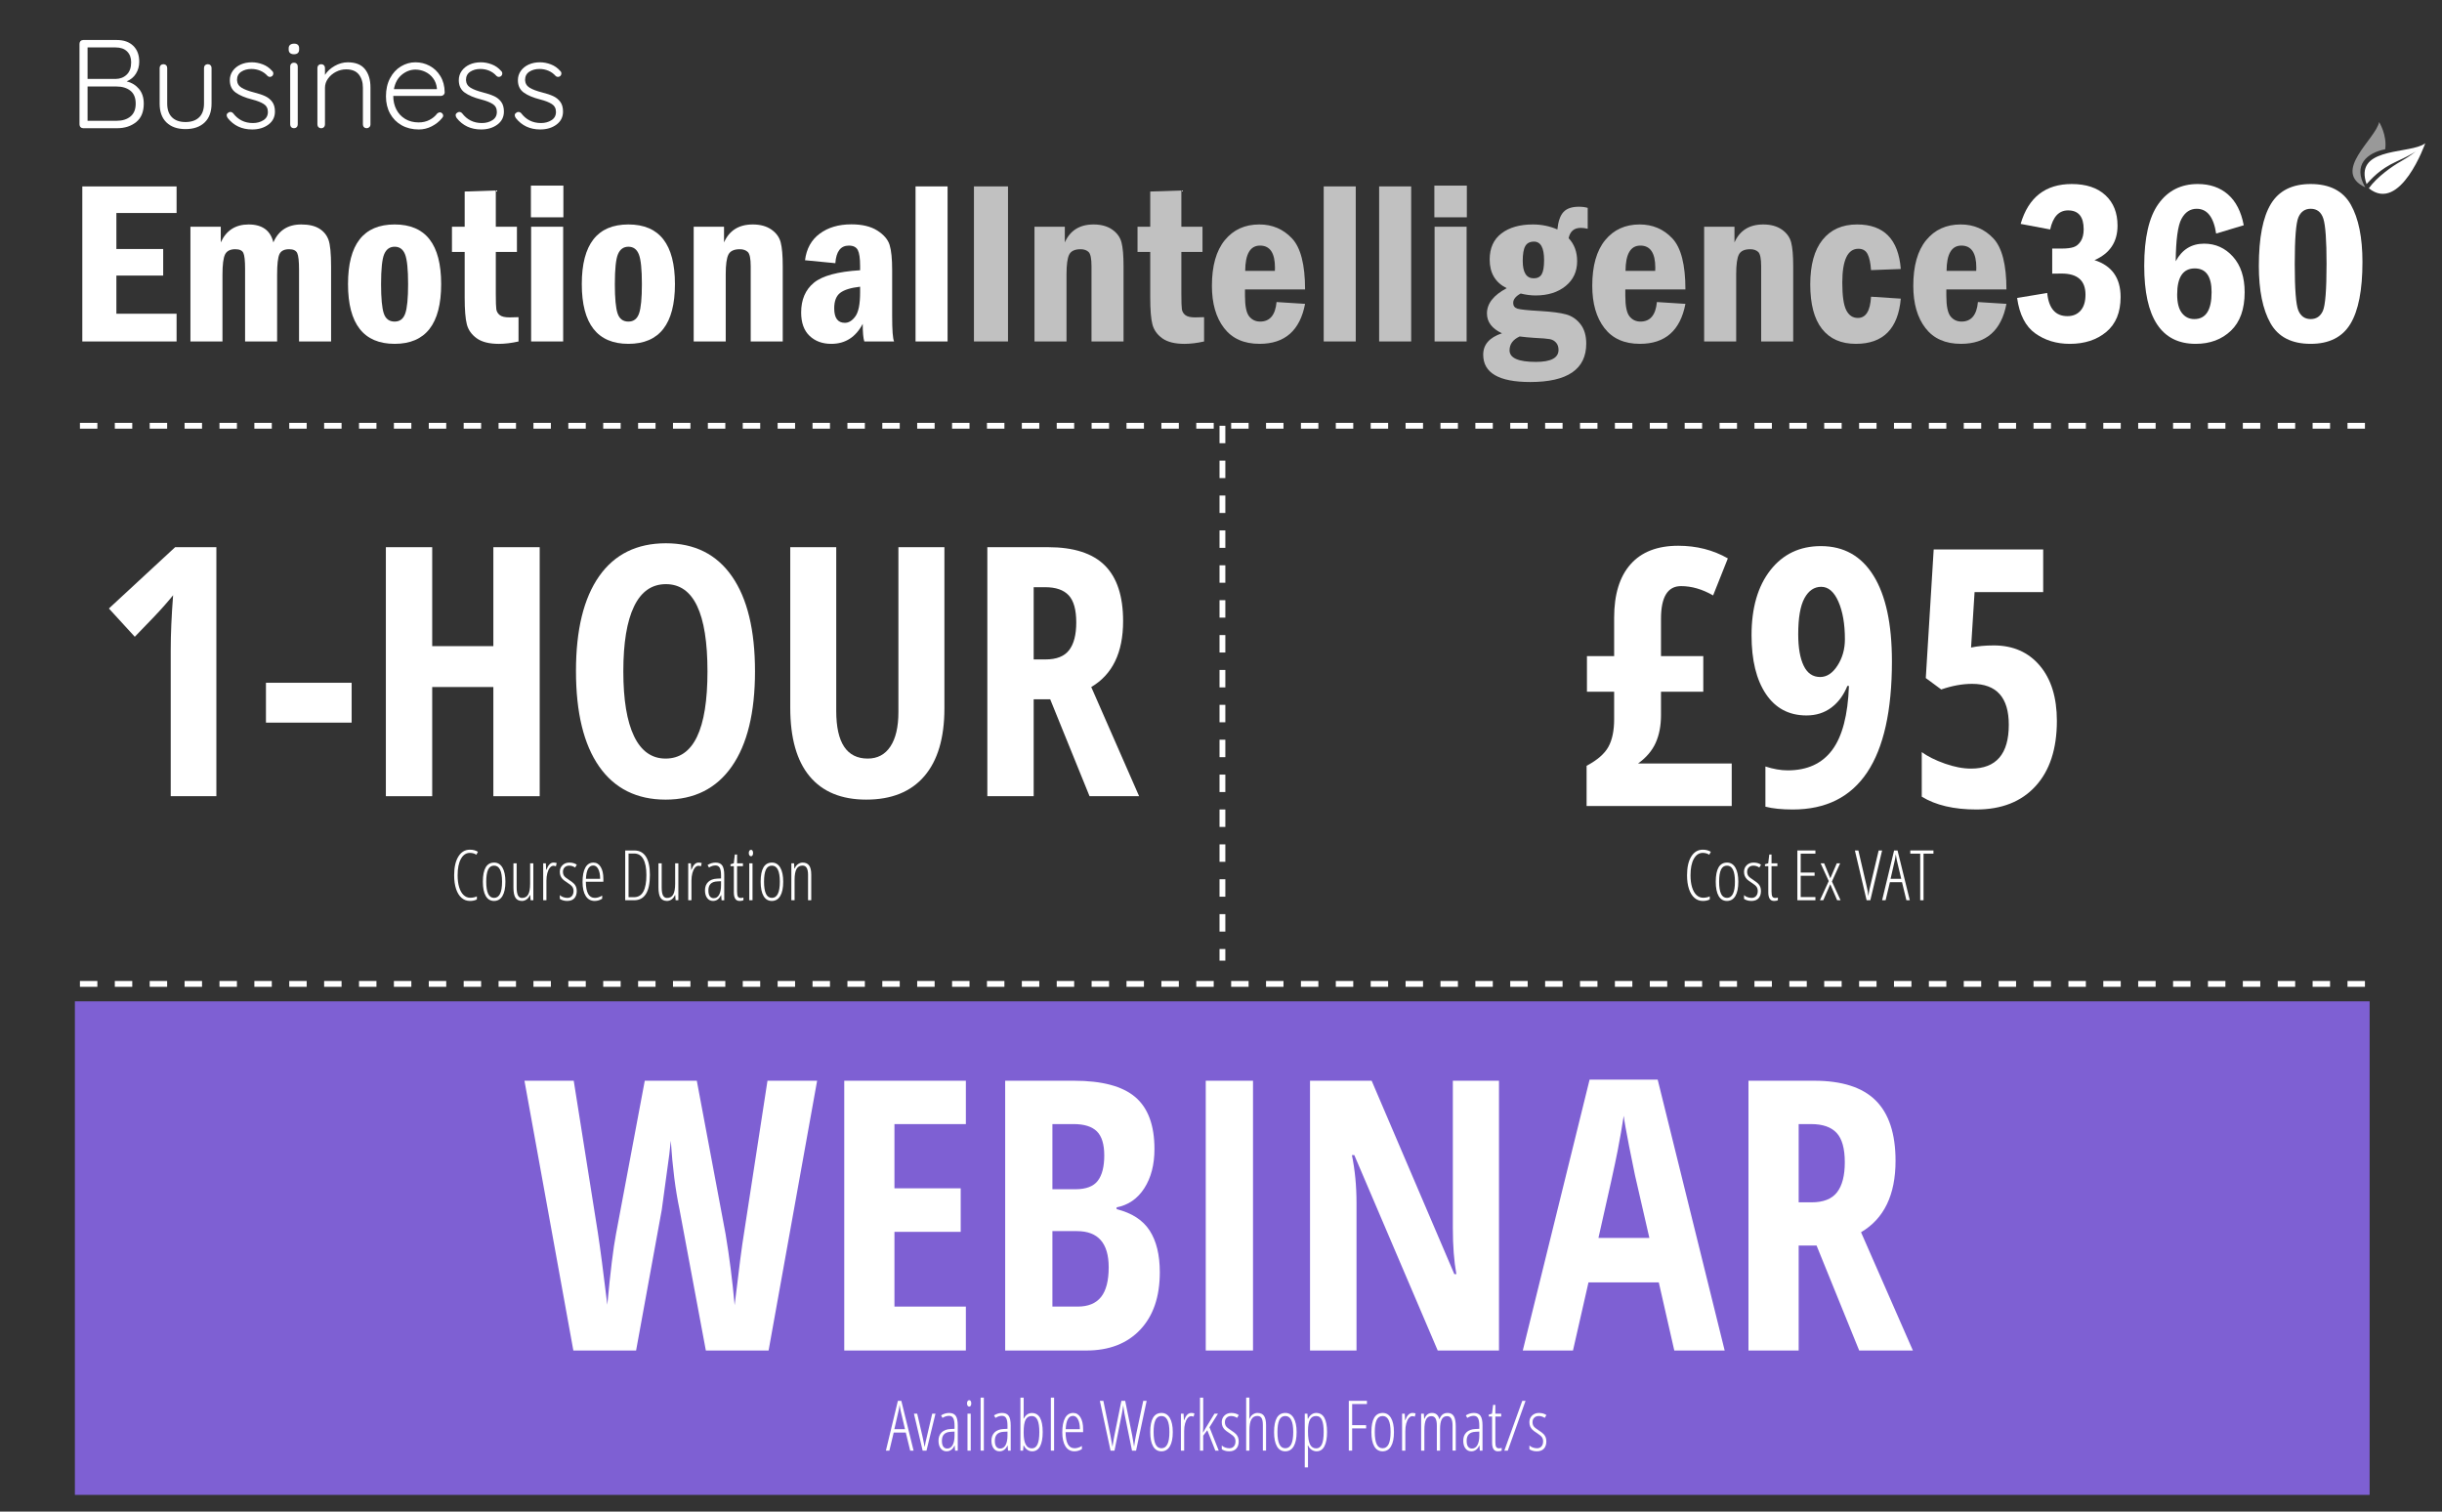 <?xml version="1.0" encoding="UTF-8"?><svg id="a" xmlns="http://www.w3.org/2000/svg" width="420" height="260" viewBox="0 0 420 260"><rect x="0" y="0" width="420" height="260" fill="#333333" stroke="none"/><defs><style>.i{fill:#7e60d3;}.i,.j,.k{stroke-width:0px;}.l{opacity:.5;}.m{isolation:isolate;}.j{fill:#c1c1c1;}.k{fill:#fff;}</style></defs><g id="b" class="m"><g class="m"><path class="k" d="M37.215,136.947h-7.852v-25.137c0-2.734.136-5.879.41-9.434-.137.195-.641.791-1.51,1.787s-2.562,2.783-5.082,5.361l-4.453-4.863,11.396-10.547h7.09v42.832Z"/><path class="k" d="M45.741,124.291v-6.855h14.736v6.855h-14.736Z"/><path class="k" d="M92.821,136.947h-7.969v-18.779h-10.518v18.779h-7.969v-42.832h7.969v17.021h10.518v-17.021h7.969v42.832Z"/><path class="k" d="M129.852,115.473c0,7.09-1.329,12.539-3.984,16.348-2.656,3.809-6.456,5.713-11.396,5.713s-8.771-1.899-11.426-5.698c-2.656-3.799-3.984-9.272-3.984-16.421,0-7.09,1.328-12.524,3.984-16.304,2.655-3.779,6.484-5.669,11.484-5.669,4.94,0,8.73,1.899,11.367,5.698s3.955,9.243,3.955,16.333ZM107.206,115.473c0,4.883.615,8.604,1.846,11.162s3.036,3.838,5.42,3.838c4.805,0,7.207-5,7.207-15s-2.384-15-7.148-15c-2.422,0-4.248,1.274-5.479,3.823s-1.846,6.274-1.846,11.177Z"/><path class="k" d="M162.43,94.115v27.715c0,5.098-1.153,8.989-3.457,11.675-2.305,2.686-5.636,4.028-9.99,4.028-4.259,0-7.5-1.333-9.727-3.999s-3.34-6.606-3.34-11.821v-27.598h7.91v28.184c0,5.449,1.806,8.174,5.42,8.174,1.68,0,2.978-.693,3.896-2.08.918-1.387,1.377-3.359,1.377-5.918v-28.359h7.91Z"/><path class="k" d="M177.782,120.277v16.67h-7.969v-42.832h10.43c4.413,0,7.67,1.045,9.77,3.135s3.15,5.283,3.15,9.58c0,5.41-1.827,9.189-5.479,11.338l8.232,18.779h-8.525l-6.768-16.67h-2.842ZM177.782,113.422h2.051c1.875,0,3.223-.532,4.043-1.597s1.23-2.651,1.23-4.761c0-2.188-.436-3.745-1.305-4.673s-2.211-1.392-4.027-1.392h-1.992v12.422Z"/></g></g><g id="c" class="m"><g class="m"><path class="k" d="M80.816,146.694c-.645,0-1.157.341-1.538,1.022s-.571,1.626-.571,2.833c0,.785.088,1.469.264,2.051s.428,1.029.756,1.342.709.469,1.143.469c.445,0,.828-.08,1.148-.24v.527c-.305.176-.705.264-1.201.264-.543,0-1.019-.176-1.427-.527s-.724-.86-.946-1.526-.334-1.456-.334-2.37c0-1.367.243-2.441.729-3.223s1.149-1.172,1.989-1.172c.523,0,.98.121,1.371.363l-.264.504c-.328-.211-.701-.316-1.119-.316Z"/><path class="k" d="M86.927,151.651c0,1.07-.169,1.89-.507,2.458s-.821.853-1.45.853c-.621,0-1.097-.284-1.427-.853s-.495-1.388-.495-2.458c0-2.191.648-3.287,1.945-3.287.609,0,1.084.287,1.424.861s.51,1.383.51,2.426ZM83.629,151.651c0,.918.109,1.611.328,2.08s.561.703,1.025.703c.91,0,1.365-.928,1.365-2.783,0-1.84-.455-2.76-1.365-2.76-.477,0-.821.23-1.034.691s-.319,1.15-.319,2.068Z"/><path class="k" d="M88.861,148.487v4.148c0,.629.075,1.088.226,1.377s.382.434.694.434c.48,0,.833-.194,1.058-.583s.337-1.017.337-1.884v-3.492h.551v6.357h-.469l-.07-.891h-.047c-.137.324-.326.573-.568.747s-.506.261-.791.261c-.512,0-.886-.182-1.122-.545s-.354-.957-.354-1.781v-4.148h.557Z"/><path class="k" d="M95.189,148.364c.199,0,.385.027.557.082l-.135.557c-.141-.059-.285-.088-.434-.088-.215,0-.415.11-.601.331s-.331.528-.437.923-.158.83-.158,1.307v3.369h-.557v-6.357h.457l.059,1.113h.041c.297-.824.699-1.236,1.207-1.236Z"/><path class="k" d="M99.197,153.251c0,.535-.141.954-.422,1.257s-.688.454-1.219.454c-.289,0-.543-.037-.762-.111s-.389-.156-.51-.246v-.65c.145.145.336.261.574.349s.482.132.732.132c.328,0,.586-.107.773-.322s.281-.502.281-.861c0-.281-.067-.519-.202-.712s-.392-.413-.771-.659c-.434-.273-.729-.492-.888-.656s-.281-.348-.369-.551-.132-.445-.132-.727c0-.457.154-.835.463-1.134s.701-.448,1.178-.448c.512,0,.939.121,1.283.363l-.287.486c-.32-.215-.66-.322-1.02-.322-.328,0-.59.097-.785.29s-.293.448-.293.765c0,.281.066.517.199.706s.414.419.844.688c.422.277.711.499.867.665s.272.35.349.551.114.433.114.694Z"/><path class="k" d="M102.285,154.962c-.672,0-1.188-.286-1.55-.858s-.542-1.37-.542-2.394c0-1.086.161-1.915.483-2.487s.786-.858,1.392-.858c.527,0,.943.251,1.248.753s.457,1.179.457,2.03v.516h-3.012c.008.926.139,1.619.393,2.08s.639.691,1.154.691c.398,0,.818-.131,1.26-.393v.539c-.406.254-.834.381-1.283.381ZM102.033,148.868c-.766,0-1.186.764-1.26,2.291h2.443c0-.699-.106-1.256-.319-1.67s-.501-.621-.864-.621Z"/><path class="k" d="M111.777,150.48c0,2.91-.908,4.365-2.725,4.365h-1.523v-8.566h1.559c.883,0,1.552.356,2.007,1.069s.683,1.757.683,3.132ZM111.174,150.515c0-1.207-.178-2.127-.533-2.76s-.881-.949-1.576-.949h-.961v7.512h.914c.742,0,1.287-.324,1.635-.973s.521-1.592.521-2.83Z"/><path class="k" d="M113.804,148.487v4.148c0,.629.075,1.088.226,1.377s.382.434.694.434c.48,0,.833-.194,1.058-.583s.337-1.017.337-1.884v-3.492h.551v6.357h-.469l-.07-.891h-.047c-.137.324-.326.573-.568.747s-.506.261-.791.261c-.512,0-.886-.182-1.122-.545s-.354-.957-.354-1.781v-4.148h.557Z"/><path class="k" d="M120.133,148.364c.199,0,.385.027.557.082l-.135.557c-.141-.059-.285-.088-.434-.088-.215,0-.415.11-.601.331s-.331.528-.437.923-.158.83-.158,1.307v3.369h-.557v-6.357h.457l.059,1.113h.041c.297-.824.699-1.236,1.207-1.236Z"/><path class="k" d="M124.105,154.845l-.07-.891h-.023c-.305.672-.766,1.008-1.383,1.008-.414,0-.747-.165-.999-.495s-.378-.772-.378-1.327c0-.605.182-1.085.545-1.438s.873-.546,1.529-.577l.686-.035v-.527c0-.594-.074-1.026-.223-1.298s-.395-.407-.738-.407c-.363,0-.734.119-1.113.357l-.24-.439c.441-.273.904-.41,1.389-.41.523,0,.9.165,1.131.495s.346.882.346,1.655v4.33h-.457ZM122.752,154.487c.398,0,.708-.196.929-.589s.331-.948.331-1.667v-.662l-.662.035c-.512.027-.892.169-1.14.425s-.372.63-.372,1.122c0,.461.082.799.246,1.014s.387.322.668.322Z"/><path class="k" d="M127.404,154.446c.172,0,.324-.023.457-.07v.469c-.172.078-.393.117-.662.117-.656,0-.984-.49-.984-1.471v-4.512h-.574v-.328l.562-.164.182-1.512h.387v1.512h1.008v.492h-1.008v4.354c0,.43.047.723.141.879s.258.234.492.234Z"/><path class="k" d="M128.787,146.724c0-.176.036-.312.108-.41s.165-.146.278-.146c.105,0,.189.049.252.146s.094.234.094.41c0,.168-.031.302-.094.401s-.146.149-.252.149c-.113,0-.206-.05-.278-.149s-.108-.233-.108-.401ZM129.425,154.845h-.557v-6.357h.557v6.357Z"/><path class="k" d="M134.705,151.651c0,1.07-.169,1.89-.507,2.458s-.821.853-1.45.853c-.621,0-1.097-.284-1.427-.853s-.495-1.388-.495-2.458c0-2.191.648-3.287,1.945-3.287.609,0,1.084.287,1.424.861s.51,1.383.51,2.426ZM131.406,151.651c0,.918.109,1.611.328,2.08s.561.703,1.025.703c.91,0,1.365-.928,1.365-2.783,0-1.84-.455-2.76-1.365-2.76-.477,0-.821.23-1.034.691s-.319,1.15-.319,2.068Z"/><path class="k" d="M138.976,154.845v-4.383c0-1.055-.312-1.582-.938-1.582-.477,0-.825.197-1.046.592s-.331,1.021-.331,1.881v3.492h-.557v-6.357h.469l.047.885h.053c.133-.32.324-.568.574-.744s.518-.264.803-.264c.492,0,.861.165,1.107.495s.369.86.369,1.591v4.395h-.551Z"/></g></g><g class="m"><path class="k" d="M292.861,146.694c-.645,0-1.157.341-1.538,1.022s-.571,1.626-.571,2.833c0,.785.088,1.469.264,2.051s.428,1.029.756,1.342.709.469,1.143.469c.445,0,.828-.08,1.148-.24v.527c-.305.176-.705.264-1.201.264-.543,0-1.019-.176-1.427-.527s-.724-.86-.946-1.526-.334-1.456-.334-2.37c0-1.367.243-2.441.729-3.223s1.149-1.172,1.989-1.172c.523,0,.98.121,1.371.363l-.264.504c-.328-.211-.701-.316-1.119-.316Z"/><path class="k" d="M298.973,151.651c0,1.07-.169,1.89-.507,2.458s-.821.853-1.45.853c-.621,0-1.097-.284-1.427-.853s-.495-1.388-.495-2.458c0-2.191.648-3.287,1.945-3.287.609,0,1.084.287,1.424.861s.51,1.383.51,2.426ZM295.674,151.651c0,.918.109,1.611.328,2.08s.561.703,1.025.703c.91,0,1.365-.928,1.365-2.783,0-1.84-.455-2.76-1.365-2.76-.477,0-.821.23-1.034.691s-.319,1.15-.319,2.068Z"/><path class="k" d="M302.869,153.251c0,.535-.141.954-.422,1.257s-.688.454-1.219.454c-.289,0-.543-.037-.762-.111s-.389-.156-.51-.246v-.65c.145.145.336.261.574.349s.482.132.732.132c.328,0,.586-.107.773-.322s.281-.502.281-.861c0-.281-.067-.519-.202-.712s-.392-.413-.771-.659c-.434-.273-.729-.492-.888-.656s-.281-.348-.369-.551-.132-.445-.132-.727c0-.457.154-.835.463-1.134s.701-.448,1.178-.448c.512,0,.939.121,1.283.363l-.287.486c-.32-.215-.66-.322-1.02-.322-.328,0-.59.097-.785.29s-.293.448-.293.765c0,.281.066.517.199.706s.414.419.844.688c.422.277.711.499.867.665s.272.35.349.551.114.433.114.694Z"/><path class="k" d="M305.319,154.446c.172,0,.324-.023.457-.07v.469c-.172.078-.393.117-.662.117-.656,0-.984-.49-.984-1.471v-4.512h-.574v-.328l.562-.164.182-1.512h.387v1.512h1.008v.492h-1.008v4.354c0,.43.047.723.141.879s.258.234.492.234Z"/><path class="k" d="M312.233,154.845h-3.105v-8.566h3.105v.551h-2.531v3.252h2.391v.551h-2.391v3.662h2.531v.551Z"/><path class="k" d="M314.524,151.546l-1.395-3.059h.604l1.066,2.578,1.113-2.578h.58l-1.418,3.129,1.488,3.229h-.586l-1.189-2.748-1.201,2.748h-.574l1.512-3.299Z"/><path class="k" d="M323.113,146.278h.592l-2.027,8.566h-.639l-2.016-8.566h.598l1.395,6.023c.109.461.182.8.217,1.017s.07.489.105.817c.031-.227.064-.449.1-.668s.069-.403.103-.554.558-2.362,1.573-6.636Z"/><path class="k" d="M327.883,154.845l-.756-3.105h-2.08l-.744,3.105h-.598l2.062-8.566h.592l2.109,8.566h-.586ZM326.992,151.159l-.756-3.193c-.078-.359-.139-.699-.182-1.02-.035.34-.09.68-.164,1.02l-.732,3.193h1.834Z"/><path class="k" d="M330.83,154.845h-.574v-8.016h-1.705v-.551h3.984v.551h-1.705v8.016Z"/></g><path class="k" d="M288.633,93.87c3.159,0,6.006.724,8.541,2.173l-2.535,6.368c-1.851-1.066-3.692-1.6-5.523-1.6-2.294,0-3.441,1.871-3.441,5.614v6.428h7.274v6.127h-7.274v4.014c0,1.831-.307,3.425-.921,4.784s-1.625,2.54-3.033,3.546h16.116v7.304h-24.959v-6.911c1.851-.986,3.104-2.077,3.757-3.275s.981-2.772.981-4.723v-4.738h-4.678v-6.127h4.678v-6.61c0-4.004.941-7.067,2.822-9.19s4.613-3.184,8.194-3.184Z"/><path class="k" d="M325.393,113.729c0,17.002-5.684,25.503-17.052,25.503-1.891,0-3.461-.161-4.708-.483v-6.911c1.368.443,2.646.664,3.833.664,3.36,0,5.91-1.167,7.651-3.501s2.701-6.006,2.882-11.016h-.272c-.644,1.59-1.564,2.832-2.762,3.727s-2.621,1.343-4.271,1.343c-2.998,0-5.322-1.227-6.972-3.682s-2.475-5.825-2.475-10.11c0-4.708,1.081-8.44,3.244-11.197s5.055-4.135,8.677-4.135c3.944,0,6.967,1.7,9.069,5.101s3.154,8.3,3.154,14.698ZM313.23,100.932c-1.207,0-2.168.654-2.882,1.962s-1.071,3.37-1.071,6.187c0,2.314.312,4.12.936,5.417s1.569,1.947,2.837,1.947c1.147,0,2.143-.659,2.988-1.977s1.268-2.822,1.268-4.512c0-2.616-.372-4.774-1.117-6.474s-1.73-2.55-2.958-2.55Z"/><path class="k" d="M342.897,111.012c3.32,0,5.961,1.157,7.922,3.471s2.943,5.483,2.943,9.507c0,4.809-1.222,8.551-3.667,11.227s-5.84,4.014-10.186,4.014c-3.863,0-6.992-.734-9.386-2.203v-7.666c1.026.744,2.349,1.403,3.969,1.977s3.124.86,4.512.86c4.326,0,6.489-2.515,6.489-7.545,0-4.688-2.103-7.032-6.308-7.032-1.67,0-3.441.322-5.312.966l-2.656-1.962,1.358-22.122h18.833v7.334h-11.801l-.604,9.537c1.127-.241,2.425-.362,3.893-.362Z"/><g id="d"><path class="k" d="M210.747,165.231h-1v-2h1v2ZM210.747,160.231h-1v-3h1v3ZM210.747,154.231h-1v-3h1v3ZM210.747,148.231h-1v-3h1v3ZM210.747,142.231h-1v-3h1v3ZM210.747,136.231h-1v-3h1v3ZM210.747,130.231h-1v-3h1v3ZM210.747,124.231h-1v-3h1v3ZM210.747,118.231h-1v-3h1v3ZM210.747,112.231h-1v-3h1v3ZM210.747,106.231h-1v-3h1v3ZM210.747,100.231h-1v-3h1v3ZM210.747,94.231h-1v-3h1v3ZM210.747,88.231h-1v-3h1v3ZM210.747,82.231h-1v-3h1v3ZM210.747,76.231h-1v-3h1v3Z"/></g><g id="e"><path class="k" d="M406.747,169.731h-3v-1h3v1ZM400.747,169.731h-3v-1h3v1ZM394.747,169.731h-3v-1h3v1ZM388.747,169.731h-3v-1h3v1ZM382.747,169.731h-3v-1h3v1ZM376.747,169.731h-3v-1h3v1ZM370.747,169.731h-3v-1h3v1ZM364.747,169.731h-3v-1h3v1ZM358.747,169.731h-3v-1h3v1ZM352.747,169.731h-3v-1h3v1ZM346.747,169.731h-3v-1h3v1ZM340.747,169.731h-3v-1h3v1ZM334.747,169.731h-3v-1h3v1ZM328.747,169.731h-3v-1h3v1ZM322.747,169.731h-3v-1h3v1ZM316.747,169.731h-3v-1h3v1ZM310.747,169.731h-3v-1h3v1ZM304.747,169.731h-3v-1h3v1ZM298.747,169.731h-3v-1h3v1ZM292.747,169.731h-3v-1h3v1ZM286.747,169.731h-3v-1h3v1ZM280.747,169.731h-3v-1h3v1ZM274.747,169.731h-3v-1h3v1ZM268.747,169.731h-3v-1h3v1ZM262.747,169.731h-3v-1h3v1ZM256.747,169.731h-3v-1h3v1ZM250.747,169.731h-3v-1h3v1ZM244.747,169.731h-3v-1h3v1ZM238.747,169.731h-3v-1h3v1ZM232.747,169.731h-3v-1h3v1ZM226.747,169.731h-3v-1h3v1ZM220.747,169.731h-3v-1h3v1ZM214.747,169.731h-3v-1h3v1ZM208.747,169.731h-3v-1h3v1ZM202.747,169.731h-3v-1h3v1ZM196.747,169.731h-3v-1h3v1ZM190.747,169.731h-3v-1h3v1ZM184.747,169.731h-3v-1h3v1ZM178.747,169.731h-3v-1h3v1ZM172.747,169.731h-3v-1h3v1ZM166.747,169.731h-3v-1h3v1ZM160.747,169.731h-3v-1h3v1ZM154.747,169.731h-3v-1h3v1ZM148.747,169.731h-3v-1h3v1ZM142.747,169.731h-3v-1h3v1ZM136.747,169.731h-3v-1h3v1ZM130.747,169.731h-3v-1h3v1ZM124.747,169.731h-3v-1h3v1ZM118.747,169.731h-3v-1h3v1ZM112.747,169.731h-3v-1h3v1ZM106.747,169.731h-3v-1h3v1ZM100.747,169.731h-3v-1h3v1ZM94.747,169.731h-3v-1h3v1ZM88.747,169.731h-3v-1h3v1ZM82.747,169.731h-3v-1h3v1ZM76.747,169.731h-3v-1h3v1ZM70.747,169.731h-3v-1h3v1ZM64.747,169.731h-3v-1h3v1ZM58.747,169.731h-3v-1h3v1ZM52.747,169.731h-3v-1h3v1ZM46.747,169.731h-3v-1h3v1ZM40.747,169.731h-3v-1h3v1ZM34.747,169.731h-3v-1h3v1ZM28.747,169.731h-3v-1h3v1ZM22.747,169.731h-3v-1h3v1ZM16.747,169.731h-3v-1h3v1Z"/></g><g id="f"><path class="k" d="M406.747,73.731h-3v-1h3v1ZM400.747,73.731h-3v-1h3v1ZM394.747,73.731h-3v-1h3v1ZM388.747,73.731h-3v-1h3v1ZM382.747,73.731h-3v-1h3v1ZM376.747,73.731h-3v-1h3v1ZM370.747,73.731h-3v-1h3v1ZM364.747,73.731h-3v-1h3v1ZM358.747,73.731h-3v-1h3v1ZM352.747,73.731h-3v-1h3v1ZM346.747,73.731h-3v-1h3v1ZM340.747,73.731h-3v-1h3v1ZM334.747,73.731h-3v-1h3v1ZM328.747,73.731h-3v-1h3v1ZM322.747,73.731h-3v-1h3v1ZM316.747,73.731h-3v-1h3v1ZM310.747,73.731h-3v-1h3v1ZM304.747,73.731h-3v-1h3v1ZM298.747,73.731h-3v-1h3v1ZM292.747,73.731h-3v-1h3v1ZM286.747,73.731h-3v-1h3v1ZM280.747,73.731h-3v-1h3v1ZM274.747,73.731h-3v-1h3v1ZM268.747,73.731h-3v-1h3v1ZM262.747,73.731h-3v-1h3v1ZM256.747,73.731h-3v-1h3v1ZM250.747,73.731h-3v-1h3v1ZM244.747,73.731h-3v-1h3v1ZM238.747,73.731h-3v-1h3v1ZM232.747,73.731h-3v-1h3v1ZM226.747,73.731h-3v-1h3v1ZM220.747,73.731h-3v-1h3v1ZM214.747,73.731h-3v-1h3v1ZM208.747,73.731h-3v-1h3v1ZM202.747,73.731h-3v-1h3v1ZM196.747,73.731h-3v-1h3v1ZM190.747,73.731h-3v-1h3v1ZM184.747,73.731h-3v-1h3v1ZM178.747,73.731h-3v-1h3v1ZM172.747,73.731h-3v-1h3v1ZM166.747,73.731h-3v-1h3v1ZM160.747,73.731h-3v-1h3v1ZM154.747,73.731h-3v-1h3v1ZM148.747,73.731h-3v-1h3v1ZM142.747,73.731h-3v-1h3v1ZM136.747,73.731h-3v-1h3v1ZM130.747,73.731h-3v-1h3v1ZM124.747,73.731h-3v-1h3v1ZM118.747,73.731h-3v-1h3v1ZM112.747,73.731h-3v-1h3v1ZM106.747,73.731h-3v-1h3v1ZM100.747,73.731h-3v-1h3v1ZM94.747,73.731h-3v-1h3v1ZM88.747,73.731h-3v-1h3v1ZM82.747,73.731h-3v-1h3v1ZM76.747,73.731h-3v-1h3v1ZM70.747,73.731h-3v-1h3v1ZM64.747,73.731h-3v-1h3v1ZM58.747,73.731h-3v-1h3v1ZM52.747,73.731h-3v-1h3v1ZM46.747,73.731h-3v-1h3v1ZM40.747,73.731h-3v-1h3v1ZM34.747,73.731h-3v-1h3v1ZM28.747,73.731h-3v-1h3v1ZM22.747,73.731h-3v-1h3v1ZM16.747,73.731h-3v-1h3v1Z"/></g><path class="k" d="M23.902,15.289c.549.651.824,1.496.824,2.536,0,1.417-.437,2.474-1.312,3.175-.874.701-1.961,1.051-3.261,1.051h-5.83c-.188,0-.344-.061-.467-.184-.122-.123-.184-.278-.184-.467V7.531c0-.188.062-.344.184-.467.123-.122.278-.184.467-.184h5.743c1.214,0,2.164.333,2.85.997.687.665,1.03,1.575,1.03,2.731,0,.766-.188,1.453-.564,2.059-.376.607-.911,1.048-1.604,1.322.866.217,1.575.651,2.124,1.3ZM21.853,8.842c-.469-.456-1.123-.683-1.961-.683h-4.833v5.419h4.833c.78-.014,1.419-.268,1.917-.758.499-.491.748-1.192.748-2.102,0-.794-.235-1.42-.705-1.875ZM22.439,20.037c.6-.492.9-1.228.9-2.211,0-1.011-.308-1.755-.922-2.233-.614-.477-1.405-.715-2.373-.715h-4.985v5.895h5.028c.968,0,1.752-.246,2.352-.737Z"/><path class="k" d="M36.202,11.226c.123.123.184.278.184.466v6.112c0,1.417-.397,2.504-1.192,3.262-.795.758-1.893,1.137-3.294,1.137-1.388,0-2.475-.379-3.263-1.137s-1.181-1.846-1.181-3.262v-6.112c0-.187.062-.343.184-.466.123-.123.278-.185.467-.185s.343.062.466.185.184.278.184.466v6.112c0,1.04.274,1.831.824,2.373.549.542,1.322.813,2.32.813,1.01,0,1.795-.271,2.352-.813.555-.542.835-1.333.835-2.373v-6.112c0-.187.06-.343.184-.466.122-.123.278-.185.466-.185s.343.062.466.185Z"/><path class="k" d="M38.986,19.819c0-.187.094-.332.282-.433.086-.087.202-.13.347-.13.173,0,.332.072.477.217.852,1.126,1.987,1.69,3.403,1.69.693,0,1.297-.162,1.81-.488.512-.325.769-.798.769-1.419,0-.607-.239-1.062-.716-1.366s-1.141-.564-1.994-.78c-1.2-.304-2.139-.697-2.818-1.182s-1.019-1.196-1.019-2.135c0-.592.166-1.123.498-1.593.333-.469.784-.835,1.355-1.095s1.218-.39,1.94-.39c.62,0,1.246.119,1.875.357s1.167.618,1.614,1.138c.13.101.196.246.196.433,0,.174-.073.325-.217.456-.1.086-.231.13-.39.13-.144,0-.274-.058-.39-.173-.347-.391-.759-.687-1.236-.889s-.99-.304-1.539-.304c-.679,0-1.261.16-1.744.477-.485.318-.726.794-.726,1.43.028.578.293,1.019.791,1.322s1.231.578,2.199.824c.751.188,1.373.398,1.864.629s.892.556,1.203.975c.31.419.466.975.466,1.669,0,.939-.375,1.687-1.127,2.243-.752.557-1.683.835-2.796.835-1.763,0-3.164-.657-4.205-1.972-.116-.188-.174-.347-.174-.477Z"/><path class="k" d="M49.888,9.124c-.16-.137-.238-.336-.238-.596v-.217c0-.26.083-.459.249-.596.166-.137.393-.206.682-.206.578,0,.867.268.867.802v.217c0,.26-.076.459-.227.596s-.372.206-.661.206-.513-.069-.672-.206ZM51.027,21.868c-.124.123-.279.184-.467.184s-.343-.061-.466-.184-.185-.278-.185-.467v-9.97c0-.187.062-.343.185-.466s.278-.185.466-.185.343.062.467.185c.122.123.184.278.184.466v9.97c0,.188-.062.344-.184.467Z"/><path class="k" d="M62.774,11.897c.628.788.942,1.831.942,3.132v6.372c0,.188-.064.344-.194.467-.13.123-.283.184-.456.184-.188,0-.344-.061-.466-.184-.123-.123-.184-.278-.184-.467v-6.307c0-.939-.236-1.701-.704-2.286-.47-.585-1.196-.878-2.179-.878-.62,0-1.21.145-1.766.433-.557.289-1.008.676-1.355,1.16-.346.484-.52,1.008-.52,1.571v6.307c0,.188-.062.344-.184.467-.123.123-.278.184-.467.184s-.343-.061-.465-.184c-.124-.123-.185-.278-.185-.467v-9.71c0-.187.061-.343.185-.466.122-.123.278-.185.465-.185s.344.062.467.185c.122.123.184.278.184.466v1.192c.39-.62.95-1.137,1.68-1.55.729-.411,1.478-.617,2.244-.617,1.343,0,2.33.394,2.959,1.181Z"/><path class="k" d="M76.287,16.319c-.13.123-.282.184-.455.184h-8.193c0,.867.176,1.644.53,2.33.355.687.86,1.228,1.518,1.626.657.397,1.434.596,2.33.596.693,0,1.315-.145,1.864-.434.549-.289.99-.657,1.322-1.105.159-.13.31-.196.456-.196.144,0,.274.059.39.174s.174.246.174.39c0,.159-.074.311-.217.455-.462.564-1.044,1.027-1.744,1.387-.701.361-1.442.542-2.222.542-1.113,0-2.095-.238-2.948-.715s-1.517-1.145-1.994-2.005c-.477-.859-.716-1.853-.716-2.98,0-1.185.235-2.222.704-3.111.47-.888,1.095-1.567,1.875-2.037.781-.469,1.611-.704,2.494-.704.866,0,1.679.202,2.438.606.758.405,1.376.998,1.853,1.778.477.78.723,1.705.737,2.774,0,.174-.065.322-.195.445ZM69.124,12.841c-.715.578-1.174,1.408-1.376,2.492h7.392v-.173c-.074-.651-.289-1.218-.651-1.702-.361-.483-.813-.852-1.355-1.106-.542-.253-1.102-.379-1.679-.379-.839,0-1.616.289-2.331.867Z"/><path class="k" d="M78.367,19.819c0-.187.094-.332.282-.433.087-.087.202-.13.346-.13.174,0,.333.072.477.217.852,1.126,1.986,1.69,3.403,1.69.694,0,1.297-.162,1.81-.488.513-.325.769-.798.769-1.419,0-.607-.237-1.062-.715-1.366-.477-.304-1.141-.564-1.994-.78-1.199-.304-2.138-.697-2.817-1.182s-1.019-1.196-1.019-2.135c0-.592.166-1.123.498-1.593.332-.469.784-.835,1.355-1.095s1.217-.39,1.94-.39c.621,0,1.246.119,1.874.357.629.238,1.167.618,1.616,1.138.13.101.195.246.195.433,0,.174-.073.325-.217.456-.102.086-.232.13-.391.13-.145,0-.274-.058-.391-.173-.346-.391-.758-.687-1.234-.889-.477-.202-.99-.304-1.54-.304-.68,0-1.26.16-1.745.477-.483.318-.726.794-.726,1.43.029.578.293,1.019.791,1.322s1.233.578,2.2.824c.752.188,1.372.398,1.864.629s.892.556,1.203.975c.311.419.467.975.467,1.669,0,.939-.376,1.687-1.127,2.243-.751.557-1.683.835-2.796.835-1.763,0-3.164-.657-4.205-1.972-.115-.188-.173-.347-.173-.477Z"/><path class="k" d="M88.532,19.819c0-.187.094-.332.283-.433.086-.087.202-.13.346-.13.174,0,.333.072.477.217.853,1.126,1.987,1.69,3.403,1.69.693,0,1.296-.162,1.81-.488.513-.325.769-.798.769-1.419,0-.607-.238-1.062-.716-1.366-.477-.304-1.141-.564-1.994-.78-1.199-.304-2.139-.697-2.818-1.182s-1.019-1.196-1.019-2.135c0-.592.166-1.123.498-1.593.333-.469.784-.835,1.355-1.095.571-.26,1.218-.39,1.94-.39.621,0,1.246.119,1.875.357s1.167.618,1.615,1.138c.13.101.195.246.195.433,0,.174-.072.325-.217.456-.101.086-.232.13-.391.13-.144,0-.274-.058-.39-.173-.346-.391-.758-.687-1.235-.889-.477-.202-.99-.304-1.54-.304-.679,0-1.26.16-1.744.477s-.726.794-.726,1.43c.028.578.293,1.019.791,1.322s1.232.578,2.199.824c.752.188,1.373.398,1.865.629.491.231.891.556,1.203.975s.467.975.467,1.669c0,.939-.376,1.687-1.127,2.243-.752.557-1.684.835-2.796.835-1.763,0-3.164-.657-4.205-1.972-.115-.188-.174-.347-.174-.477Z"/><path class="k" d="M14.155,32.062h16.216v4.572h-10.355v6.194h8.05v4.572h-8.05v6.564h10.355v4.767H14.155v-26.669Z"/><path class="k" d="M32.755,38.997h5.216v2.697c.938-2.058,2.534-3.087,4.787-3.087,2.345,0,3.765,1.029,4.26,3.087.888-2.058,2.486-3.087,4.797-3.087,1.291,0,2.32.234,3.082.703.764.469,1.296,1.111,1.596,1.925.301.814.451,2.347.451,4.601v12.895h-5.51v-12.329c0-1.472-.104-2.428-.313-2.872-.208-.443-.671-.665-1.386-.665-.86,0-1.42.29-1.681.87s-.391,1.749-.391,3.507v11.488h-5.51v-12.504c0-1.407-.1-2.318-.303-2.735-.202-.416-.661-.626-1.377-.626-.886,0-1.475.304-1.769.909-.293.605-.439,1.762-.439,3.468v11.488h-5.51v-19.734Z"/><path class="k" d="M75.875,48.864c0,6.851-2.666,10.277-8,10.277s-8.02-3.426-8.02-10.277,2.673-10.257,8.02-10.257,8,3.419,8,10.257ZM70.19,48.874c0-2.518-.172-4.22-.516-5.107s-.943-1.331-1.8-1.331c-.83,0-1.427.421-1.79,1.263-.363.841-.544,2.566-.544,5.175,0,2.413.156,4.09.467,5.029.311.939.933,1.408,1.867,1.408.895,0,1.504-.466,1.829-1.399.324-.932.487-2.612.487-5.038Z"/><path class="k" d="M79.92,32.941l5.354-.176v6.233h3.633v4.338h-3.633v7.249c0,1.342.029,2.211.088,2.608.059.398.254.73.586.997s.889.401,1.67.401c.417,0,.938-.013,1.564-.039v4.181c-1.224.273-2.345.411-3.361.411-1.667,0-2.944-.319-3.829-.957-.886-.638-1.453-1.439-1.7-2.403-.248-.963-.371-2.495-.371-4.592v-7.854h-2.188v-4.338h2.188v-6.056Z"/><path class="k" d="M96.898,37.376h-5.588v-5.451h5.588v5.451ZM91.349,38.997h5.51v19.734h-5.51v-19.734Z"/><path class="k" d="M116.084,48.864c0,6.851-2.668,10.277-8.001,10.277s-8.02-3.426-8.02-10.277,2.673-10.257,8.02-10.257,8.001,3.419,8.001,10.257ZM110.399,48.874c0-2.518-.172-4.22-.516-5.107s-.943-1.331-1.8-1.331c-.83,0-1.427.421-1.79,1.263-.364.841-.545,2.566-.545,5.175,0,2.413.156,4.09.467,5.029s.934,1.408,1.868,1.408c.895,0,1.504-.466,1.829-1.399.324-.932.487-2.612.487-5.038Z"/><path class="k" d="M119.308,38.997h5.216v2.697c.912-2.058,2.56-3.087,4.943-3.087,1.289,0,2.355.29,3.194.87.84.58,1.378,1.319,1.612,2.218.234.898.351,2.266.351,4.103v12.934h-5.509v-12.934c0-1.329-.17-2.149-.508-2.462s-.794-.469-1.368-.469c-.99,0-1.641.304-1.953.909s-.468,1.736-.468,3.39v11.566h-5.51v-19.734Z"/><path class="k" d="M143.672,45.269l-5.216-.508c.247-1.98,1.09-3.504,2.53-4.572s3.253-1.602,5.441-1.602c1.85,0,3.334.355,4.455,1.065,1.12.71,1.827,1.534,2.12,2.472.293.937.44,2.39.44,4.357v7.873c0,2.449.11,3.908.332,4.377h-5.119c-.182-.534-.274-1.544-.274-3.028-1.209,2.292-3.01,3.439-5.402,3.439-1.534,0-2.781-.459-3.745-1.378-.962-.918-1.443-2.256-1.443-4.015,0-2.201.728-3.904,2.183-5.109,1.457-1.204,4.108-1.924,7.957-2.158v-.743c0-1.315-.133-2.228-.399-2.735s-.781-.762-1.546-.762c-1.401,0-2.172,1.009-2.314,3.028ZM147.931,49.314c-1.602.181-2.745.535-3.429,1.061-.683.526-1.025,1.412-1.025,2.658,0,1.662.612,2.493,1.836,2.493.664,0,1.267-.373,1.808-1.12.54-.747.81-2.12.81-4.119v-.973Z"/><path class="k" d="M157.465,32.062h5.51v26.669h-5.51v-26.669Z"/><path class="j" d="M167.508,32.062h5.86v26.669h-5.86v-26.669Z"/><path class="j" d="M177.921,38.997h5.216v2.697c.912-2.058,2.56-3.087,4.944-3.087,1.289,0,2.354.29,3.194.87.84.58,1.377,1.319,1.611,2.218.235.898.352,2.266.352,4.103v12.934h-5.51v-12.934c0-1.329-.17-2.149-.508-2.462-.34-.313-.794-.469-1.368-.469-.99,0-1.641.304-1.953.909s-.469,1.736-.469,3.39v11.566h-5.51v-19.734Z"/><path class="j" d="M197.83,32.941l5.354-.176v6.233h3.634v4.338h-3.634v7.249c0,1.342.029,2.211.088,2.608.059.398.254.73.586.997s.889.401,1.671.401c.416,0,.937-.013,1.562-.039v4.181c-1.224.273-2.344.411-3.36.411-1.667,0-2.944-.319-3.83-.957-.885-.638-1.452-1.439-1.699-2.403-.248-.963-.371-2.495-.371-4.592v-7.854h-2.188v-4.338h2.188v-6.056Z"/><path class="j" d="M224.46,49.782h-10.335v1.09c0,1.765.239,2.947.72,3.544.48.597,1.11.895,1.888.895,1.674,0,2.615-1.12,2.823-3.36l4.904.313c-.872,4.584-3.48,6.877-7.825,6.877-2.681,0-4.716-.906-6.108-2.716-1.393-1.81-2.089-4.233-2.089-7.268,0-3.426.739-6.04,2.215-7.845,1.476-1.804,3.457-2.706,5.942-2.706,2.237,0,4.108.798,5.61,2.393,1.503,1.596,2.254,4.523,2.254,8.782ZM219.263,46.598c.013-.234.02-.416.02-.547,0-2.54-.856-3.81-2.569-3.81-1.688,0-2.537,1.453-2.551,4.357h5.099Z"/><path class="j" d="M227.665,32.062h5.51v26.669h-5.51v-26.669Z"/><path class="j" d="M237.199,32.062h5.51v26.669h-5.51v-26.669Z"/><path class="j" d="M252.283,37.376h-5.588v-5.451h5.588v5.451ZM246.734,38.997h5.509v19.734h-5.509v-19.734Z"/><path class="j" d="M273.07,35.755v3.595c-.416-.105-.814-.156-1.191-.156-1.147,0-1.844.593-2.091,1.778.977,1.029,1.465,2.345,1.465,3.947,0,1.785-.664,3.214-1.994,4.288-1.328,1.075-3.047,1.612-5.158,1.612-.808,0-1.661-.111-2.559-.333-.86.469-1.289,1.01-1.289,1.622,0,.495.241.82.723.977s1.798.293,3.947.41c1.979.118,3.461.313,4.445.586s1.804.834,2.462,1.681c.658.846.987,1.96.987,3.341,0,4.402-3.211,6.604-9.633,6.604-5.392,0-8.088-1.57-8.088-4.709,0-1.733,1.074-2.956,3.223-3.673-1.719-.808-2.579-1.948-2.579-3.419,0-1.693,1.134-3.138,3.4-4.338-1.953-.963-2.93-2.605-2.93-4.923,0-1.967.674-3.465,2.022-4.494,1.348-1.029,3.148-1.544,5.402-1.544,1.497,0,2.904.287,4.22.86.144-1.407.495-2.409,1.055-3.009.56-.599,1.439-.899,2.638-.899.574,0,1.081.065,1.524.196ZM261.368,57.871c-1.16.534-1.739,1.329-1.739,2.383,0,1.329,1.511,1.994,4.532,1.994,2.592,0,3.889-.691,3.889-2.071,0-.508-.14-.922-.42-1.241-.281-.319-.639-.52-1.075-.605-.437-.084-1.351-.16-2.745-.225-.821-.052-1.635-.13-2.442-.234ZM265.568,44.742c0-2.122-.58-3.184-1.739-3.184-.704,0-1.203.258-1.495.772s-.44,1.365-.44,2.55c0,1.993.632,2.99,1.895,2.99.639,0,1.095-.235,1.368-.703.273-.469.411-1.277.411-2.423Z"/><path class="j" d="M289.874,49.782h-10.336v1.09c0,1.765.24,2.947.721,3.544.48.597,1.109.895,1.888.895,1.674,0,2.615-1.12,2.823-3.36l4.904.313c-.872,4.584-3.48,6.877-7.826,6.877-2.68,0-4.716-.906-6.108-2.716-1.392-1.81-2.088-4.233-2.088-7.268,0-3.426.738-6.04,2.215-7.845,1.476-1.804,3.457-2.706,5.942-2.706,2.237,0,4.108.798,5.61,2.393,1.504,1.596,2.255,4.523,2.255,8.782ZM284.676,46.598c.013-.234.019-.416.019-.547,0-2.54-.856-3.81-2.569-3.81-1.688,0-2.537,1.453-2.55,4.357h5.099Z"/><path class="j" d="M293.097,38.997h5.216v2.697c.912-2.058,2.56-3.087,4.943-3.087,1.289,0,2.355.29,3.194.87.84.58,1.378,1.319,1.612,2.218.234.898.351,2.266.351,4.103v12.934h-5.509v-12.934c0-1.329-.17-2.149-.508-2.462s-.794-.469-1.368-.469c-.99,0-1.641.304-1.953.909s-.468,1.736-.468,3.39v11.566h-5.51v-19.734Z"/><path class="j" d="M326.917,46.266l-5.119.195c-.078-1.211-.273-2.126-.585-2.745s-.84-.928-1.583-.928c-1.85,0-2.774,1.941-2.774,5.822,0,2.254.224,3.83.674,4.729.449.898,1.116,1.348,2.002,1.348,1.381,0,2.136-1.218,2.266-3.654l5.119.332c-.456,5.184-3.031,7.776-7.727,7.776-2.537,0-4.479-.856-5.825-2.57-1.346-1.713-2.02-4.262-2.02-7.649,0-3.36.706-5.92,2.117-7.678s3.393-2.638,5.942-2.638c4.604,0,7.109,2.553,7.513,7.659Z"/><path class="j" d="M345.087,49.782h-10.336v1.09c0,1.765.241,2.947.721,3.544s1.11.895,1.888.895c1.674,0,2.616-1.12,2.823-3.36l4.904.313c-.871,4.584-3.48,6.877-7.826,6.877-2.679,0-4.716-.906-6.108-2.716-1.392-1.81-2.087-4.233-2.087-7.268,0-3.426.738-6.04,2.214-7.845,1.477-1.804,3.457-2.706,5.942-2.706,2.238,0,4.108.798,5.61,2.393,1.503,1.596,2.254,4.523,2.254,8.782ZM339.891,46.598c.012-.234.018-.416.018-.547,0-2.54-.856-3.81-2.569-3.81-1.687,0-2.537,1.453-2.549,4.357h5.099Z"/><path class="k" d="M352.61,39.467l-5.08-.957c1.341-4.572,4.272-6.858,8.791-6.858,2.475,0,4.406.642,5.793,1.925s2.081,3.026,2.081,5.227c0,2.813-1.322,4.793-3.965,5.939,2.995.952,4.493,3.068,4.493,6.35,0,2.631-.82,4.63-2.461,5.998-1.642,1.368-3.733,2.052-6.272,2.052-2.28,0-4.26-.6-5.94-1.798-1.68-1.198-2.723-3.23-3.127-6.095l5.178-.86c.261,2.657,1.42,3.986,3.478,3.986.951,0,1.706-.319,2.266-.957.559-.638.84-1.55.84-2.735,0-2.423-1.368-3.634-4.103-3.634l-1.621.02v-4.318h1.621c.872,0,1.556-.081,2.051-.244.495-.162.909-.504,1.241-1.025s.498-1.205.498-2.052c0-2.162-.896-3.243-2.686-3.243-1.569,0-2.594,1.094-3.077,3.282Z"/><path class="k" d="M385.902,38.744l-4.748,1.426c-.43-2.839-1.544-4.259-3.341-4.259-1.121,0-1.993.576-2.618,1.729-.626,1.152-.957,3.585-.997,7.297,1.095-2.019,2.723-3.028,4.885-3.028,1.967,0,3.621.745,4.962,2.237,1.341,1.491,2.012,3.533,2.012,6.125,0,2.905-.788,5.109-2.363,6.614-1.577,1.504-3.596,2.257-6.058,2.257-5.901,0-8.851-4.468-8.851-13.403,0-4.833.814-8.388,2.443-10.668,1.628-2.279,3.881-3.419,6.76-3.419,2.097,0,3.829.596,5.197,1.788,1.368,1.192,2.273,2.96,2.716,5.305ZM380.373,50.261c0-2.729-.965-4.093-2.892-4.093-2.02,0-3.029,1.495-3.029,4.484,0,1.423.271,2.484.811,3.183.54.698,1.254,1.047,2.139,1.047,1.98,0,2.97-1.54,2.97-4.621Z"/><path class="k" d="M406.319,45.074c0,4.819-.693,8.368-2.081,10.648-1.386,2.28-3.663,3.419-6.828,3.419-3.27,0-5.572-1.182-6.907-3.546-1.335-2.364-2.003-5.65-2.003-9.857,0-4.845.693-8.404,2.081-10.677,1.387-2.273,3.664-3.41,6.829-3.41,3.269,0,5.572,1.182,6.907,3.546,1.335,2.364,2.003,5.656,2.003,9.877ZM400.145,45.396c0-4.042-.183-6.633-.549-7.775-.365-1.141-1.091-1.711-2.177-1.711-.98,0-1.683.483-2.107,1.448s-.637,3.644-.637,8.038c0,4.342.206,7.009.617,7.999s1.121,1.486,2.127,1.486c.968,0,1.664-.466,2.089-1.398s.637-3.628.637-8.087Z"/><g class="l"><path class="k" d="M410.23,25.671c.347-2.47-1.042-4.674-1.042-4.674-.59,2.918-8.234,8.5-2.386,11.223-2.233-3.873.369-5.951,3.428-6.548Z"/></g><path class="k" d="M416.503,25.001c-3.174,1.421-11.609.581-9.476,6.662.821-.834,2.095-2.493,5.203-3.911,1.583-.722,2.612-1.296,3.25-1.693.003-.002.004-.003.006-.004,0,0,.001,0,.002-.001.004-.003.009-.005.012-.007,0,0,.001,0,.002-.001.001,0,.002-.001.002-.001,0,0,0,0-.002.001,0,0-.001,0-.002.001-.003.002-.008.005-.012.007,0,0-.001,0-.002.001-.003.002-.006.004-.006.004,0,0-1.114.892-2.593,1.718-1.399.783-4.084,2.652-5.47,4.609,5.438,4.379,9.704-7.748,9.704-7.748-.172.136-.381.255-.619.362Z"/><rect class="i" x="12.878" y="172.231" width="394.673" height="84.889"/><g id="g" class="m"><g class="m"><path class="k" d="M132.19,232.287h-10.791l-4.538-24.312c-.699-3.321-1.196-7.247-1.492-11.774l-.254,2.348-1.301,9.554-4.412,24.185h-10.791l-8.41-46.401h8.474l4.157,26.185c.402,2.623.941,6.739,1.619,12.346.529-5.67,1.025-9.723,1.492-12.156l4.951-26.374h8.949l4.951,26.374c.656,3.915,1.175,7.988,1.556,12.22.74-6.263,1.28-10.399,1.618-12.409l4.031-26.185h8.537l-8.347,46.401Z"/><path class="k" d="M166.119,232.287h-20.916v-46.401h20.916v7.458h-12.283v11.045h11.395v7.49h-11.395v12.854h12.283v7.554Z"/><path class="k" d="M172.879,185.886h11.838c4.824,0,8.337.937,10.537,2.809,2.201,1.873,3.301,4.852,3.301,8.935,0,2.688-.582,4.936-1.745,6.744-1.164,1.81-2.751,2.904-4.761,3.285v.317c2.623.656,4.518,1.884,5.682,3.682,1.163,1.799,1.745,4.189,1.745,7.173,0,4.211-1.126,7.506-3.38,9.887-2.254,2.38-5.338,3.57-9.252,3.57h-13.965v-46.401ZM181.004,204.548h3.967c1.82,0,3.1-.486,3.841-1.46.74-.973,1.11-2.423,1.11-4.348s-.423-3.307-1.27-4.143c-.846-.835-2.18-1.254-3.998-1.254h-3.65v11.204ZM181.004,211.752v12.981h4.348c1.799,0,3.137-.55,4.016-1.65.877-1.1,1.316-2.804,1.316-5.11,0-4.146-1.819-6.221-5.459-6.221h-4.221Z"/><path class="k" d="M207.379,232.287v-46.401h8.125v46.401h-8.125Z"/><path class="k" d="M257.81,232.287h-10.537l-14.346-33.611h-.412c.528,2.561.793,5.312.793,8.252v25.359h-7.998v-46.401h10.601l14.219,33.262h.349c-.402-2.222-.603-4.866-.603-7.935v-25.327h7.935v46.401Z"/><path class="k" d="M287.962,232.287l-2.666-11.711h-12.093l-2.666,11.711h-8.633l11.49-46.592h11.711l11.521,46.592h-8.665ZM283.677,212.927l-2.477-10.791c-.148-.655-.48-2.301-1-4.936-.518-2.634-.83-4.396-.936-5.284-.275,1.82-.625,3.824-1.047,6.015-.424,2.189-1.523,7.188-3.301,14.996h8.76Z"/><path class="k" d="M309.353,214.229v18.059h-8.633v-46.401h11.299c4.781,0,8.311,1.132,10.584,3.396,2.275,2.265,3.412,5.725,3.412,10.379,0,5.861-1.979,9.955-5.935,12.283l8.919,20.344h-9.236l-7.332-18.059h-3.078ZM309.353,206.801h2.222c2.031,0,3.491-.576,4.38-1.729.889-1.152,1.333-2.872,1.333-5.157,0-2.369-.472-4.057-1.413-5.062-.941-1.005-2.396-1.508-4.363-1.508h-2.158v13.457Z"/></g></g><g id="h" class="m"><g class="m"><path class="k" d="M156.544,249.509l-.756-3.105h-2.08l-.744,3.105h-.598l2.062-8.566h.592l2.109,8.566h-.586ZM155.653,245.823l-.756-3.193c-.078-.359-.139-.699-.182-1.02-.035.34-.09.68-.164,1.02l-.732,3.193h1.834Z"/><path class="k" d="M158.688,249.509l-1.5-6.357h.562l.949,4.09c.109.473.215.988.316,1.547h.047c.027-.203.066-.43.117-.68s.436-1.902,1.154-4.957h.562l-1.547,6.357h-.662Z"/><path class="k" d="M164.266,249.509l-.07-.891h-.023c-.305.672-.766,1.008-1.383,1.008-.414,0-.747-.165-.999-.495s-.378-.772-.378-1.327c0-.605.182-1.085.545-1.438s.873-.546,1.529-.577l.686-.035v-.527c0-.594-.074-1.026-.223-1.298s-.395-.407-.738-.407c-.363,0-.734.119-1.113.357l-.24-.439c.441-.273.904-.41,1.389-.41.523,0,.9.165,1.131.495s.346.882.346,1.655v4.33h-.457ZM162.913,249.151c.398,0,.708-.196.929-.589s.331-.948.331-1.667v-.662l-.662.035c-.512.027-.892.169-1.14.425s-.372.63-.372,1.122c0,.461.082.799.246,1.014s.387.322.668.322Z"/><path class="k" d="M166.317,241.388c0-.176.036-.312.108-.41s.165-.146.278-.146c.105,0,.189.049.252.146s.094.234.094.41c0,.168-.031.302-.094.401s-.146.149-.252.149c-.113,0-.206-.05-.278-.149s-.108-.233-.108-.401ZM166.956,249.509h-.557v-6.357h.557v6.357Z"/><path class="k" d="M169.212,249.509h-.557v-9.117h.557v9.117Z"/><path class="k" d="M173.372,249.509l-.07-.891h-.023c-.305.672-.766,1.008-1.383,1.008-.414,0-.747-.165-.999-.495s-.378-.772-.378-1.327c0-.605.182-1.085.545-1.438s.873-.546,1.529-.577l.686-.035v-.527c0-.594-.074-1.026-.223-1.298s-.395-.407-.738-.407c-.363,0-.734.119-1.113.357l-.24-.439c.441-.273.904-.41,1.389-.41.523,0,.9.165,1.131.495s.346.882.346,1.655v4.33h-.457ZM172.018,249.151c.398,0,.708-.196.929-.589s.331-.948.331-1.667v-.662l-.662.035c-.512.027-.892.169-1.14.425s-.372.63-.372,1.122c0,.461.082.799.246,1.014s.387.322.668.322Z"/><path class="k" d="M177.473,243.04c1.242,0,1.863,1.092,1.863,3.275,0,1.078-.154,1.899-.463,2.464s-.754.847-1.336.847c-.305,0-.582-.084-.832-.252s-.457-.416-.621-.744h-.047l-.076.879h-.457v-9.117h.557v2.83l-.023.768h.047c.336-.633.799-.949,1.389-.949ZM177.45,243.556c-.488,0-.842.215-1.061.645s-.328,1.135-.328,2.115v.146c0,1.773.471,2.66,1.412,2.66.43,0,.751-.229.964-.686s.319-1.164.319-2.121c0-.918-.104-1.607-.311-2.068s-.539-.691-.996-.691Z"/><path class="k" d="M181.294,249.509h-.557v-9.117h.557v9.117Z"/><path class="k" d="M184.797,249.626c-.672,0-1.188-.286-1.55-.858s-.542-1.37-.542-2.394c0-1.086.161-1.915.483-2.487s.786-.858,1.392-.858c.527,0,.943.251,1.248.753s.457,1.179.457,2.03v.516h-3.012c.008.926.139,1.619.393,2.08s.639.691,1.154.691c.398,0,.818-.131,1.26-.393v.539c-.406.254-.834.381-1.283.381ZM184.546,243.532c-.766,0-1.186.764-1.26,2.291h2.443c0-.699-.106-1.256-.319-1.67s-.501-.621-.864-.621Z"/><path class="k" d="M196.628,240.942h.586l-1.822,8.566h-.697l-1.307-6.41c-.023-.105-.092-.572-.205-1.4l-.082.557-.135.832-1.283,6.422h-.68l-1.84-8.566h.604l1.207,5.9c.188.961.309,1.633.363,2.016.086-.625.197-1.289.334-1.992l1.201-5.924h.65l1.195,5.9c.125.641.215,1.168.27,1.582l.059.434c.113-.824.225-1.496.334-2.016l1.248-5.9Z"/><path class="k" d="M201.708,246.316c0,1.07-.169,1.89-.507,2.458s-.821.853-1.45.853c-.621,0-1.097-.284-1.427-.853s-.495-1.388-.495-2.458c0-2.191.648-3.287,1.945-3.287.609,0,1.084.287,1.424.861s.51,1.383.51,2.426ZM198.409,246.316c0,.918.109,1.611.328,2.08s.561.703,1.025.703c.91,0,1.365-.928,1.365-2.783,0-1.84-.455-2.76-1.365-2.76-.477,0-.821.23-1.034.691s-.319,1.15-.319,2.068Z"/><path class="k" d="M204.872,243.028c.199,0,.385.027.557.082l-.135.557c-.141-.059-.285-.088-.434-.088-.215,0-.415.11-.601.331s-.331.528-.437.923-.158.83-.158,1.307v3.369h-.557v-6.357h.457l.059,1.113h.041c.297-.824.699-1.236,1.207-1.236Z"/><path class="k" d="M206.952,246.362l.357-.645,1.57-2.566h.604l-1.465,2.338,1.594,4.02h-.586l-1.383-3.504-.703.926v2.578h-.557v-9.117h.557v4.904l-.041,1.066h.053Z"/><path class="k" d="M213.046,247.915c0,.535-.141.954-.422,1.257s-.688.454-1.219.454c-.289,0-.543-.037-.762-.111s-.389-.156-.51-.246v-.65c.145.145.336.261.574.349s.482.132.732.132c.328,0,.586-.107.773-.322s.281-.502.281-.861c0-.281-.067-.519-.202-.712s-.392-.413-.771-.659c-.434-.273-.729-.492-.888-.656s-.281-.348-.369-.551-.132-.445-.132-.727c0-.457.154-.835.463-1.134s.701-.448,1.178-.448c.512,0,.939.121,1.283.363l-.287.486c-.32-.215-.66-.322-1.02-.322-.328,0-.59.097-.785.29s-.293.448-.293.765c0,.281.066.517.199.706s.414.419.844.688c.422.277.711.499.867.665s.272.35.349.551.114.433.114.694Z"/><path class="k" d="M217.2,249.509v-4.383c0-.574-.075-.981-.226-1.222s-.396-.36-.735-.36c-.449,0-.787.199-1.014.598s-.34,1.027-.34,1.887v3.48h-.557v-9.117h.557v2.959c0,.27-.008.494-.023.674h.047c.125-.316.313-.562.565-.735s.515-.261.788-.261c.539,0,.922.176,1.148.527s.34.875.34,1.57v4.383h-.551Z"/><path class="k" d="M223.006,246.316c0,1.07-.169,1.89-.507,2.458s-.821.853-1.45.853c-.621,0-1.097-.284-1.427-.853s-.495-1.388-.495-2.458c0-2.191.648-3.287,1.945-3.287.609,0,1.084.287,1.424.861s.51,1.383.51,2.426ZM219.708,246.316c0,.918.109,1.611.328,2.08s.561.703,1.025.703c.91,0,1.365-.928,1.365-2.783,0-1.84-.455-2.76-1.365-2.76-.477,0-.821.23-1.034.691s-.319,1.15-.319,2.068Z"/><path class="k" d="M226.452,249.626c-.32,0-.612-.089-.876-.267s-.464-.421-.601-.729h-.053l.041.697v3.064h-.557v-9.24h.457l.059.873h.053c.156-.32.356-.566.601-.738s.511-.258.8-.258c1.242,0,1.863,1.096,1.863,3.287,0,1.059-.152,1.875-.457,2.449s-.748.861-1.33.861ZM226.34,243.556c-.465,0-.811.205-1.037.615s-.34,1.053-.34,1.928v.182c0,.977.115,1.694.346,2.153s.582.688,1.055.688c.438,0,.763-.228.976-.683s.319-1.163.319-2.124c0-.918-.1-1.607-.299-2.068s-.539-.691-1.02-.691Z"/><path class="k" d="M232.557,249.509h-.574v-8.566h3.117v.551h-2.543v3.633h2.402v.557h-2.402v3.826Z"/><path class="k" d="M239.747,246.316c0,1.07-.169,1.89-.507,2.458s-.821.853-1.45.853c-.621,0-1.097-.284-1.427-.853s-.495-1.388-.495-2.458c0-2.191.648-3.287,1.945-3.287.609,0,1.084.287,1.424.861s.51,1.383.51,2.426ZM236.448,246.316c0,.918.109,1.611.328,2.08s.561.703,1.025.703c.91,0,1.365-.928,1.365-2.783,0-1.84-.455-2.76-1.365-2.76-.477,0-.821.23-1.034.691s-.319,1.15-.319,2.068Z"/><path class="k" d="M242.911,243.028c.199,0,.385.027.557.082l-.135.557c-.141-.059-.285-.088-.434-.088-.215,0-.415.11-.601.331s-.331.528-.437.923-.158.83-.158,1.307v3.369h-.557v-6.357h.457l.059,1.113h.041c.297-.824.699-1.236,1.207-1.236Z"/><path class="k" d="M249.825,249.509v-4.33c0-1.066-.312-1.6-.938-1.6-.43,0-.739.187-.929.56s-.284.923-.284,1.649v3.721h-.551v-4.33c0-.539-.076-.94-.229-1.204s-.389-.396-.709-.396c-.422,0-.729.191-.92.574s-.287,1.004-.287,1.863v3.492h-.557v-6.357h.469l.047.885h.053c.254-.672.686-1.008,1.295-1.008.352,0,.629.094.832.281s.35.461.439.82c.152-.391.34-.672.562-.844s.512-.258.867-.258c.48,0,.832.185,1.055.554s.334.96.334,1.772v4.154h-.551Z"/><path class="k" d="M254.518,249.509l-.07-.891h-.023c-.305.672-.766,1.008-1.383,1.008-.414,0-.747-.165-.999-.495s-.378-.772-.378-1.327c0-.605.182-1.085.545-1.438s.873-.546,1.529-.577l.686-.035v-.527c0-.594-.074-1.026-.223-1.298s-.395-.407-.738-.407c-.363,0-.734.119-1.113.357l-.24-.439c.441-.273.904-.41,1.389-.41.523,0,.9.165,1.131.495s.346.882.346,1.655v4.33h-.457ZM253.165,249.151c.398,0,.708-.196.929-.589s.331-.948.331-1.667v-.662l-.662.035c-.512.027-.892.169-1.14.425s-.372.63-.372,1.122c0,.461.082.799.246,1.014s.387.322.668.322Z"/><path class="k" d="M257.817,249.11c.172,0,.324-.023.457-.07v.469c-.172.078-.393.117-.662.117-.656,0-.984-.49-.984-1.471v-4.512h-.574v-.328l.562-.164.182-1.512h.387v1.512h1.008v.492h-1.008v4.354c0,.43.047.723.141.879s.258.234.492.234Z"/><path class="k" d="M262.381,240.942l-3.059,8.566h-.592l3.088-8.566h.562Z"/><path class="k" d="M265.956,247.915c0,.535-.141.954-.422,1.257s-.688.454-1.219.454c-.289,0-.543-.037-.762-.111s-.389-.156-.51-.246v-.65c.145.145.336.261.574.349s.482.132.732.132c.328,0,.586-.107.773-.322s.281-.502.281-.861c0-.281-.067-.519-.202-.712s-.392-.413-.771-.659c-.434-.273-.729-.492-.888-.656s-.281-.348-.369-.551-.132-.445-.132-.727c0-.457.154-.835.463-1.134s.701-.448,1.178-.448c.512,0,.939.121,1.283.363l-.287.486c-.32-.215-.66-.322-1.02-.322-.328,0-.59.097-.785.29s-.293.448-.293.765c0,.281.066.517.199.706s.414.419.844.688c.422.277.711.499.867.665s.272.35.349.551.114.433.114.694Z"/></g></g></svg>